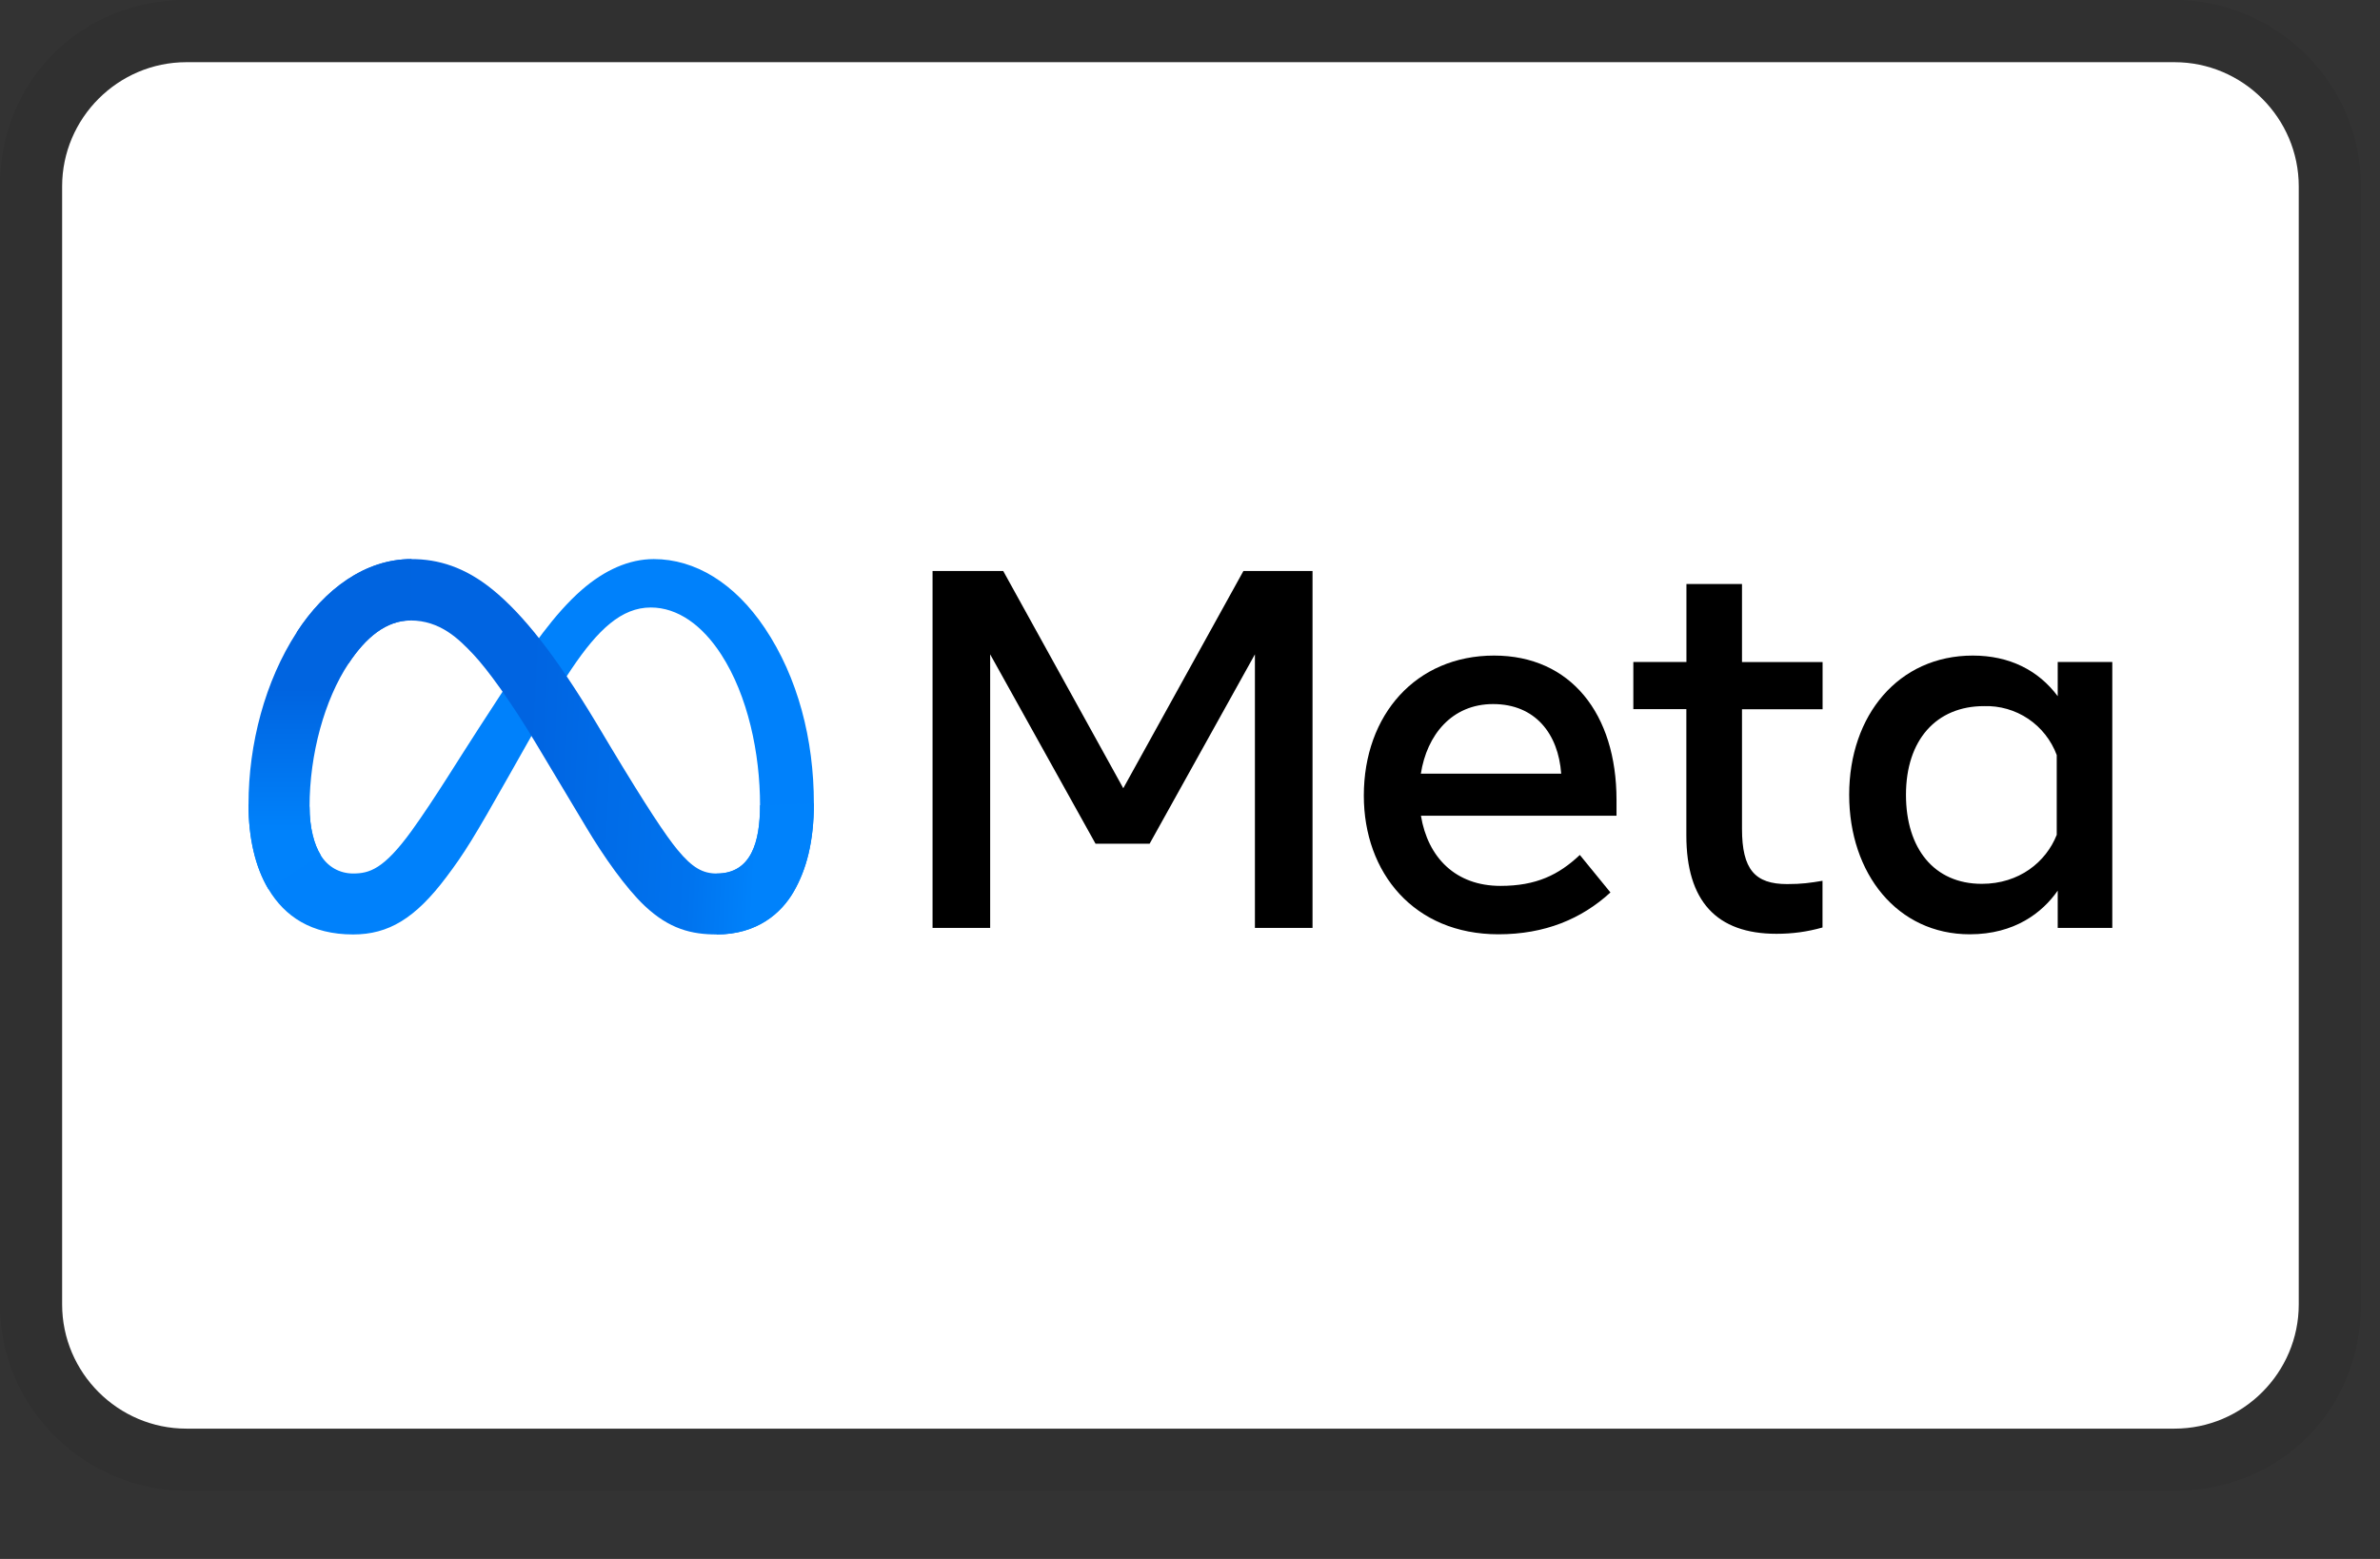 <svg width="29" height="19" viewBox="0 0 29 19" fill="none" xmlns="http://www.w3.org/2000/svg">
<rect x="0" y="0" width="29" height="19" fill="#333333" stroke="none"/>
<path opacity="0.07" d="M26.496 0H2.272C0.985 0 0 0.984 0 2.271V15.897C0 17.184 1.06 18.169 2.272 18.169H26.496C27.783 18.169 28.767 17.184 28.767 15.897V2.271C28.767 0.984 27.707 0 26.496 0Z" fill="black"/>
<path d="M26.496 0.758C27.328 0.758 28.01 1.439 28.01 2.272V15.898C28.01 16.731 27.328 17.412 26.496 17.412H2.271C1.439 17.412 0.757 16.731 0.757 15.898V2.272C0.757 1.439 1.439 0.758 2.271 0.758H26.496Z" fill="white"/>
<path d="M3.772 9.831C3.772 10.095 3.83 10.296 3.906 10.419C3.946 10.488 4.004 10.546 4.073 10.586C4.143 10.626 4.222 10.646 4.302 10.646C4.497 10.646 4.674 10.598 5.016 10.125C5.29 9.746 5.613 9.214 5.831 8.88L6.199 8.314C6.454 7.922 6.75 7.485 7.089 7.189C7.366 6.948 7.664 6.814 7.966 6.814C8.47 6.814 8.951 7.106 9.319 7.655C9.722 8.256 9.917 9.012 9.917 9.793C9.917 10.258 9.826 10.599 9.67 10.868C9.519 11.13 9.226 11.389 8.733 11.389V10.647C9.156 10.647 9.261 10.258 9.261 9.814C9.261 9.181 9.113 8.479 8.788 7.977C8.558 7.621 8.258 7.404 7.93 7.404C7.574 7.404 7.288 7.672 6.966 8.15C6.794 8.404 6.62 8.714 6.422 9.064L6.205 9.448C5.769 10.22 5.658 10.398 5.44 10.688C5.059 11.196 4.732 11.389 4.303 11.389C3.793 11.389 3.47 11.169 3.271 10.837C3.109 10.566 3.028 10.21 3.028 9.804L3.772 9.831V9.831Z" fill="#0081FB"/>
<path d="M3.615 7.707C3.956 7.182 4.448 6.814 5.013 6.814C5.34 6.814 5.665 6.911 6.005 7.188C6.376 7.491 6.772 7.99 7.266 8.812L7.443 9.108C7.87 9.819 8.113 10.186 8.256 10.358C8.439 10.58 8.567 10.646 8.733 10.646C9.156 10.646 9.261 10.258 9.261 9.814L9.917 9.793C9.917 10.258 9.826 10.599 9.671 10.868C9.519 11.13 9.226 11.389 8.733 11.389C8.427 11.389 8.155 11.323 7.855 11.04C7.624 10.822 7.353 10.435 7.146 10.088L6.528 9.056C6.218 8.538 5.934 8.152 5.769 7.977C5.592 7.789 5.365 7.562 5.001 7.562C4.708 7.562 4.458 7.768 4.249 8.084L3.615 7.707Z" fill="url(#paint0_linear_154_6480)"/>
<path d="M5.001 7.562C4.707 7.562 4.458 7.768 4.249 8.084C3.953 8.529 3.772 9.194 3.772 9.831C3.772 10.095 3.83 10.296 3.906 10.419L3.271 10.837C3.109 10.566 3.028 10.21 3.028 9.804C3.028 9.067 3.23 8.3 3.615 7.707C3.956 7.181 4.448 6.814 5.013 6.814L5.001 7.562Z" fill="url(#paint1_linear_154_6480)"/>
<path d="M11.363 6.959H12.224L13.687 9.607L15.151 6.959H15.993V11.309H15.291V7.975L14.008 10.283H13.349L12.065 7.975V11.309H11.363L11.363 6.959ZM18.193 8.581C17.69 8.581 17.386 8.959 17.313 9.429H19.023C18.988 8.946 18.709 8.581 18.193 8.581ZM16.618 9.697C16.618 8.709 17.256 7.99 18.205 7.99C19.139 7.99 19.697 8.7 19.697 9.749V9.942H17.314C17.398 10.452 17.737 10.797 18.283 10.797C18.719 10.797 18.992 10.663 19.25 10.42L19.623 10.877C19.271 11.2 18.824 11.387 18.258 11.387C17.23 11.387 16.618 10.638 16.618 9.697ZM20.549 8.643H19.902V8.068H20.549V7.118H21.226V8.069H22.208V8.644H21.226V10.101C21.226 10.598 21.385 10.775 21.776 10.775C21.955 10.775 22.057 10.76 22.207 10.735V11.304C22.02 11.357 21.84 11.381 21.646 11.381C20.915 11.381 20.548 10.981 20.548 10.182V8.644L20.549 8.643ZM25.061 9.202C24.994 9.023 24.873 8.868 24.714 8.761C24.555 8.654 24.366 8.6 24.175 8.606C23.595 8.606 23.224 9.017 23.224 9.687C23.224 10.34 23.566 10.772 24.148 10.772C24.604 10.772 24.93 10.506 25.061 10.175V9.202ZM25.738 11.309H25.073V10.855C24.887 11.122 24.549 11.387 24.001 11.387C23.12 11.387 22.532 10.649 22.532 9.687C22.532 8.716 23.134 7.99 24.038 7.99C24.485 7.99 24.837 8.169 25.073 8.485V8.068H25.738V11.309Z" fill="black"/>
<defs>
<linearGradient id="paint0_linear_154_6480" x1="4.49" y1="9.617" x2="9.233" y2="9.856" gradientUnits="userSpaceOnUse">
<stop stop-color="#0064E1"/>
<stop offset="0.4" stop-color="#0064E1"/>
<stop offset="0.83" stop-color="#0073EE"/>
<stop offset="1" stop-color="#0082FB"/>
</linearGradient>
<linearGradient id="paint1_linear_154_6480" x1="4.106" y1="10.144" x2="4.106" y2="8.395" gradientUnits="userSpaceOnUse">
<stop stop-color="#0082FB"/>
<stop offset="1" stop-color="#0064E0"/>
</linearGradient>
</defs>
</svg>
